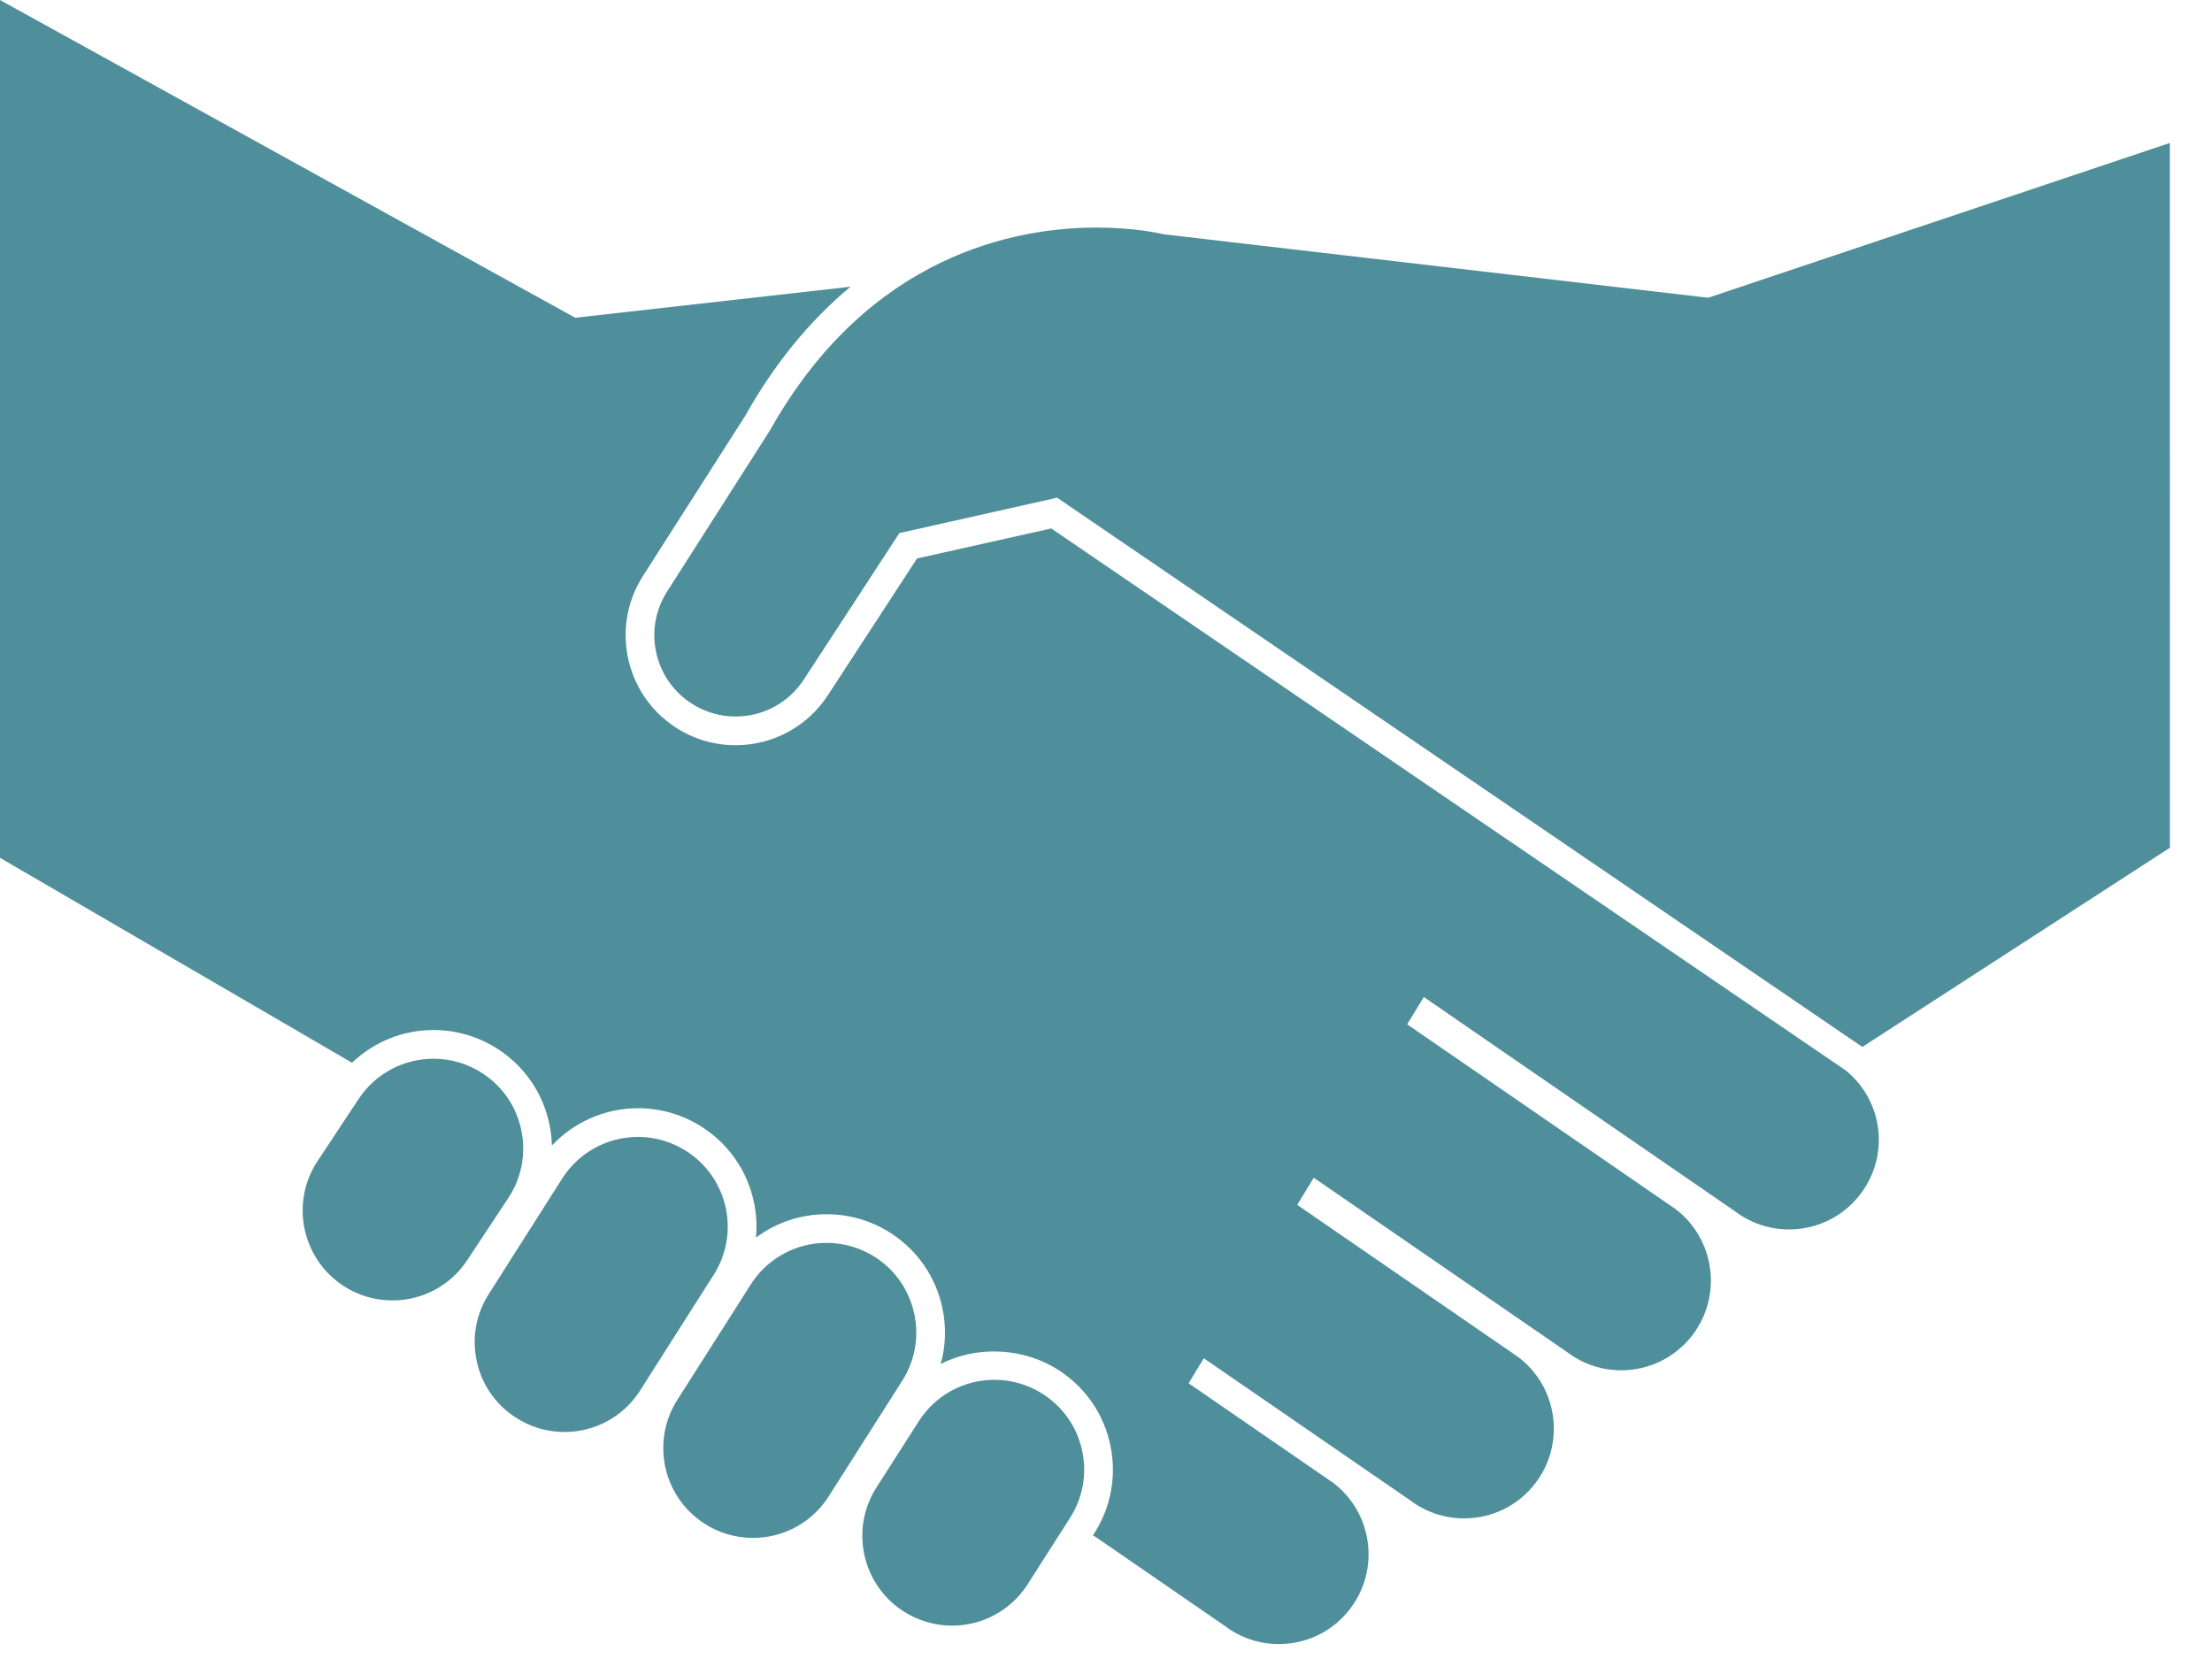 <svg xmlns="http://www.w3.org/2000/svg" width="40" height="30" viewBox="0 0 40 30" fill="none"><path d="M9.428 20.443C9.342 20.018 9.095 19.653 8.733 19.414C8.467 19.238 8.157 19.145 7.84 19.145C7.292 19.145 6.786 19.417 6.485 19.873L5.741 20.998C5.248 21.744 5.455 22.753 6.202 23.247C6.467 23.423 6.776 23.516 7.095 23.516C7.643 23.516 8.149 23.244 8.45 22.787L9.193 21.662C9.431 21.301 9.515 20.868 9.428 20.443Z" fill="#4F8F9B"></path><path d="M13.127 21.857C13.039 21.432 12.792 21.067 12.431 20.828C12.164 20.652 11.856 20.559 11.538 20.559C10.99 20.559 10.484 20.831 10.182 21.287L8.854 23.376C8.614 23.739 8.53 24.172 8.617 24.597C8.704 25.022 8.951 25.387 9.313 25.625C9.579 25.802 9.888 25.895 10.205 25.895C10.754 25.895 11.261 25.623 11.561 25.167L12.89 23.078C13.129 22.715 13.213 22.281 13.127 21.857Z" fill="#4F8F9B"></path><path d="M16.536 23.773C16.449 23.348 16.202 22.982 15.841 22.743C15.574 22.568 15.265 22.475 14.947 22.475C14.4 22.475 13.893 22.746 13.592 23.203L12.263 25.291C11.769 26.039 11.975 27.048 12.722 27.541C12.988 27.718 13.297 27.81 13.615 27.81C14.163 27.81 14.669 27.539 14.971 27.082L16.299 24.994C16.539 24.63 16.623 24.197 16.536 23.773Z" fill="#4F8F9B"></path><path d="M19.572 26.249C19.485 25.824 19.238 25.459 18.877 25.221C18.61 25.044 18.301 24.951 17.984 24.951C17.436 24.951 16.929 25.223 16.628 25.68L15.862 26.878C15.368 27.626 15.575 28.635 16.322 29.128C16.588 29.303 16.897 29.397 17.214 29.397C17.762 29.397 18.269 29.125 18.57 28.669L19.336 27.47C19.575 27.107 19.659 26.674 19.572 26.249Z" fill="#4F8F9B"></path><path d="M33.376 19.356L19.01 9.556L16.583 10.099L14.964 12.582C14.594 13.142 13.973 13.476 13.302 13.476C12.912 13.476 12.533 13.363 12.206 13.146C11.763 12.854 11.461 12.406 11.354 11.885C11.248 11.364 11.351 10.833 11.643 10.39L13.477 7.518C14.001 6.583 14.641 5.798 15.38 5.185L10.402 5.746L0 0V15.512L6.366 19.218C6.767 18.836 7.286 18.626 7.84 18.626C8.26 18.626 8.668 18.749 9.019 18.981C9.497 19.297 9.823 19.779 9.937 20.34C9.962 20.463 9.977 20.588 9.98 20.715C10.381 20.288 10.943 20.04 11.54 20.04C11.959 20.04 12.367 20.163 12.718 20.395C13.196 20.711 13.522 21.193 13.636 21.753C13.679 21.962 13.69 22.172 13.67 22.381C14.037 22.105 14.482 21.957 14.948 21.957C15.368 21.957 15.776 22.079 16.127 22.311C16.604 22.626 16.93 23.107 17.045 23.669C17.113 24.003 17.101 24.342 17.011 24.666C17.677 24.325 18.525 24.367 19.163 24.789C19.641 25.104 19.967 25.586 20.081 26.146C20.195 26.707 20.086 27.276 19.772 27.751L19.764 27.764L19.845 27.815L22.14 29.396C22.429 29.615 22.768 29.73 23.124 29.73C23.638 29.73 24.109 29.495 24.418 29.088C24.959 28.375 24.82 27.355 24.108 26.814L21.494 25.014L21.769 24.562L25.491 27.124C25.779 27.343 26.118 27.457 26.474 27.457C26.987 27.457 27.459 27.224 27.768 26.816C28.31 26.104 28.17 25.083 27.458 24.542L23.458 21.788L23.757 21.297L28.331 24.445C28.619 24.664 28.958 24.779 29.315 24.779C29.828 24.779 30.299 24.545 30.609 24.138C31.149 23.424 31.01 22.404 30.298 21.863L25.446 18.523L25.747 18.029L31.367 21.899C31.655 22.117 31.994 22.232 32.351 22.232C32.863 22.232 33.335 21.998 33.644 21.591C34.174 20.892 34.057 19.91 33.376 19.356Z" fill="#4F8F9B"></path><path d="M11.862 11.781C11.941 12.165 12.165 12.497 12.492 12.713C12.734 12.873 13.014 12.957 13.302 12.957C13.798 12.957 14.257 12.71 14.53 12.297L16.264 9.64L19.116 9L33.677 18.932L39.239 15.33L39.238 2.585L30.89 5.384L30.828 5.377L21.047 4.237C20.984 4.222 20.519 4.115 19.827 4.115C18.389 4.115 15.713 4.591 13.922 7.785L12.079 10.672C11.86 11.003 11.783 11.396 11.862 11.781Z" fill="#4F8F9B"></path></svg>